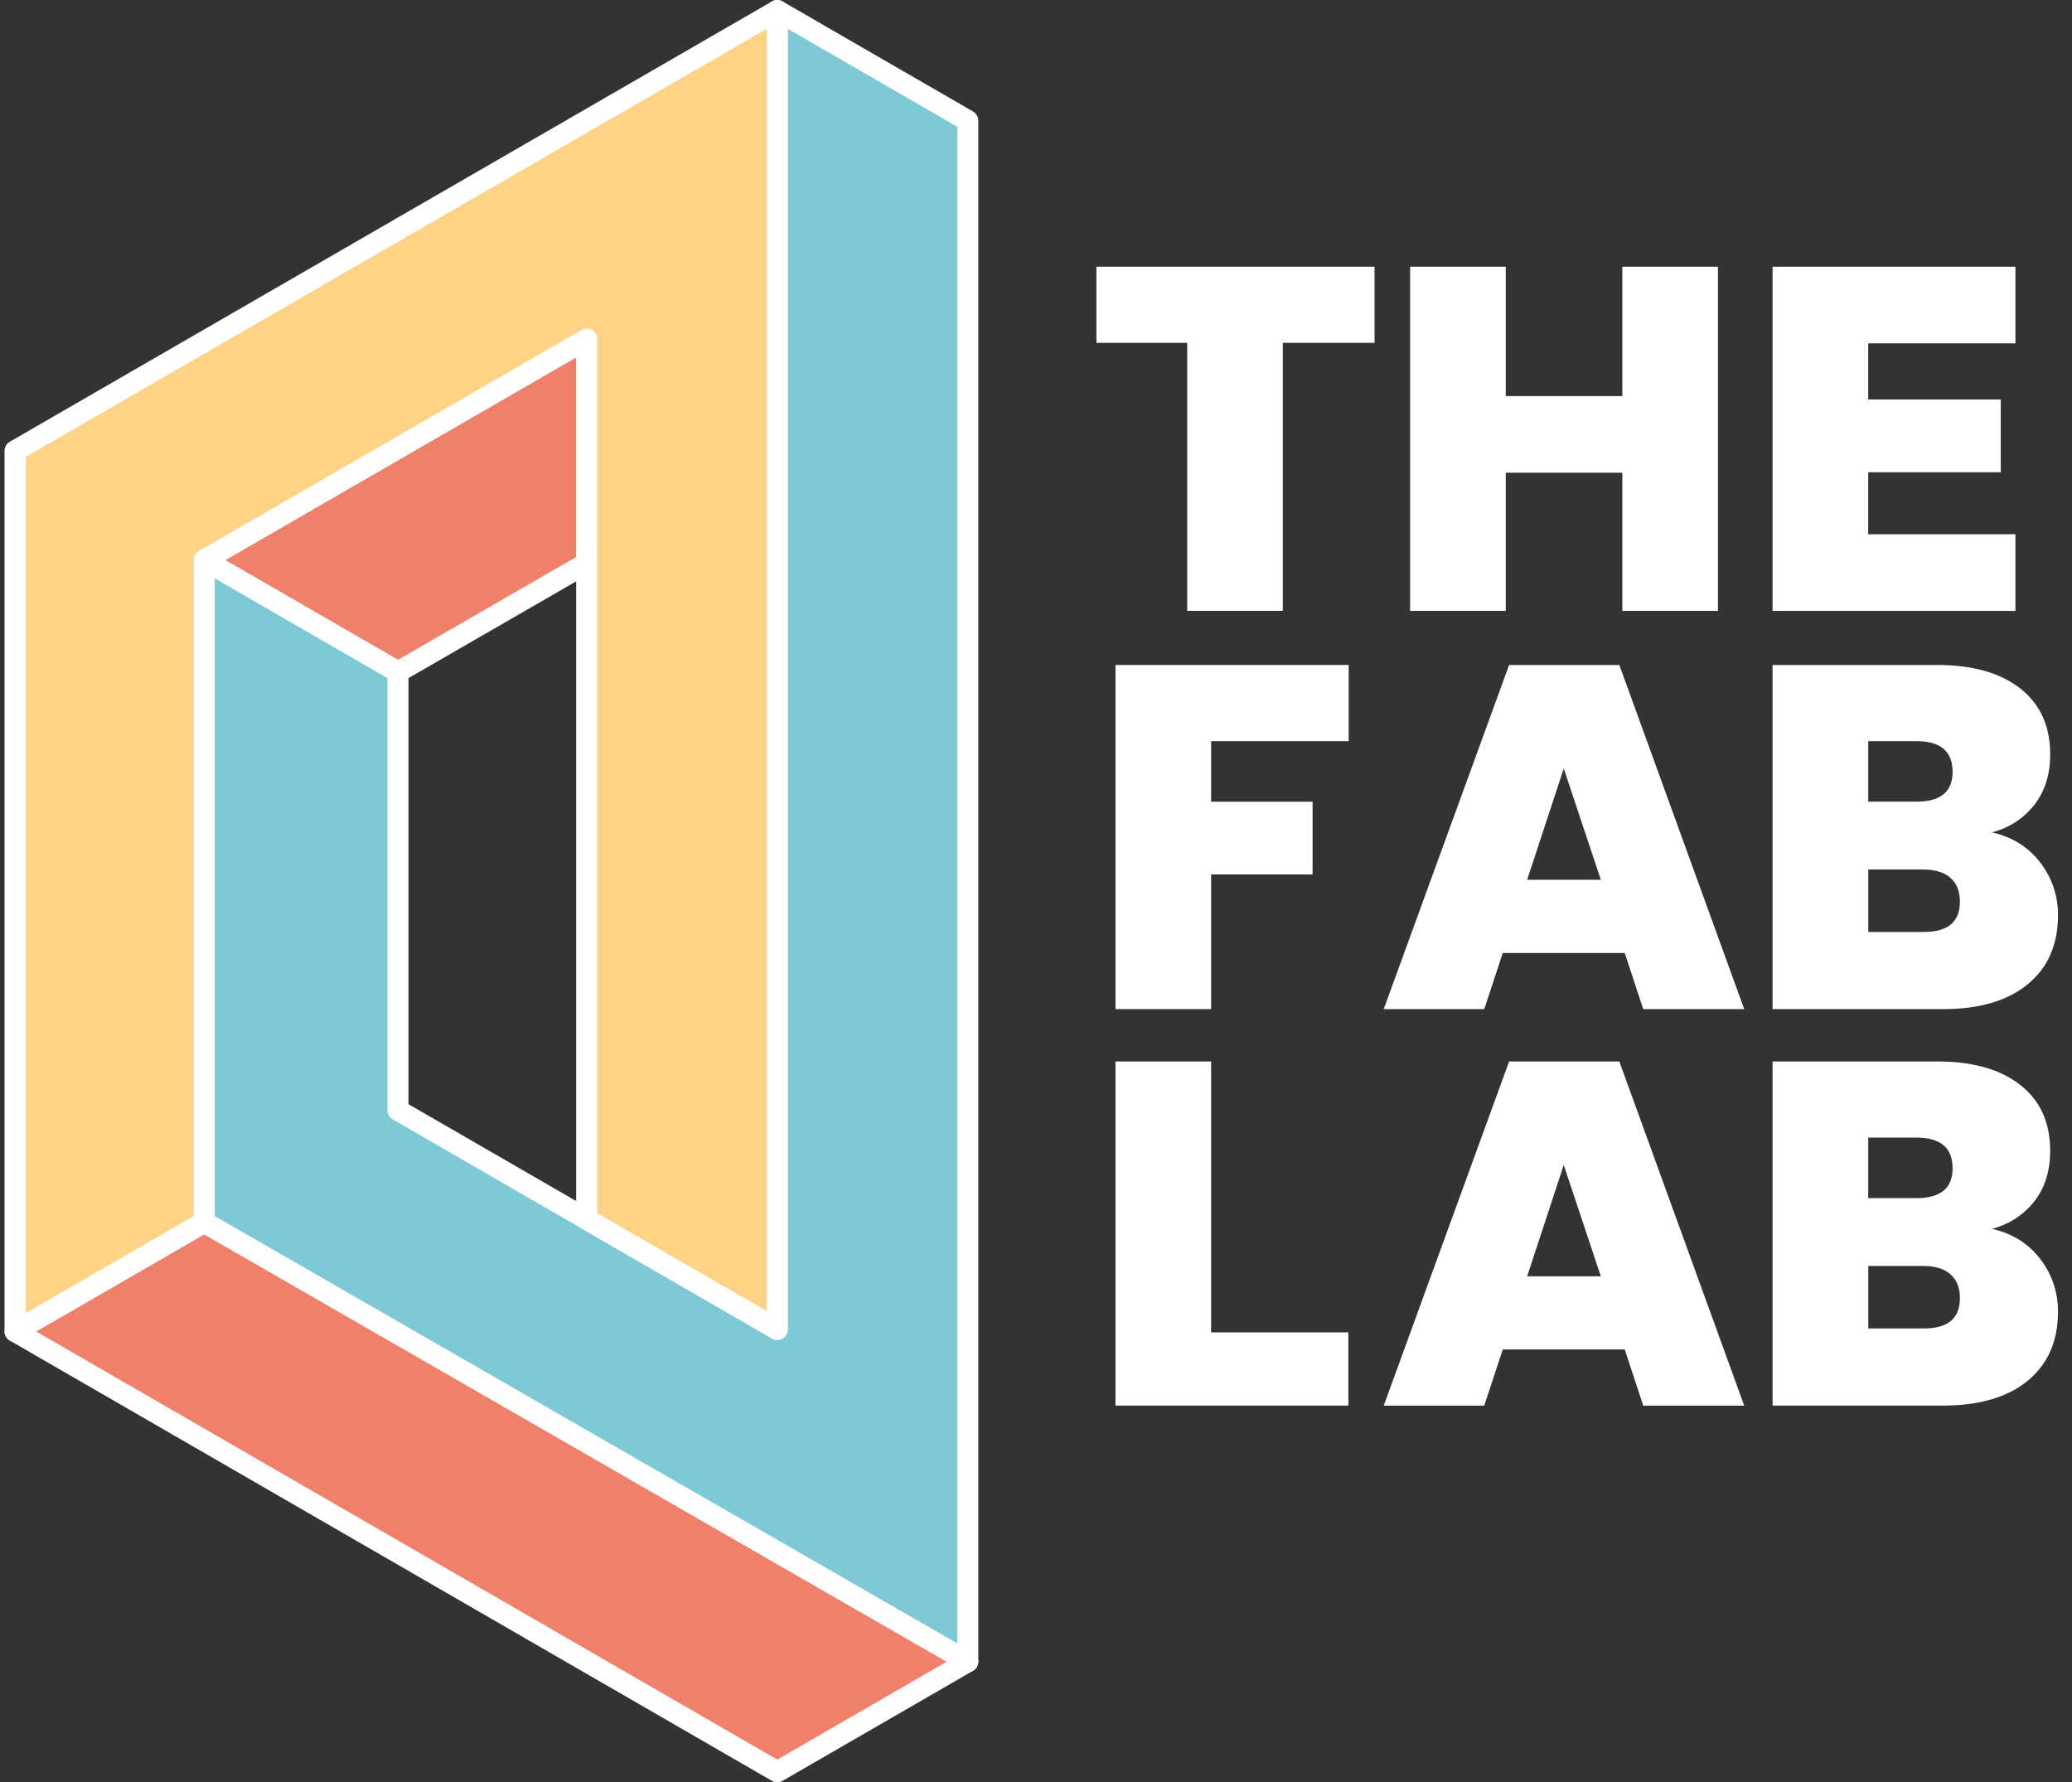 <svg width="143" height="123" viewBox="0 0 143 123" fill="none" xmlns="http://www.w3.org/2000/svg">
<rect x="0" y="0" width="143" height="123" fill="#333333" stroke="none"/>
<path d="M40.49 23.403V38.883H40.443L27.465 46.377L14.092 38.653L40.49 23.403Z" fill="#F0806A"/>
<path d="M27.465 47.104C27.338 47.105 27.212 47.071 27.101 47.007L13.729 39.283C13.618 39.219 13.527 39.127 13.463 39.017C13.399 38.906 13.365 38.781 13.365 38.653C13.365 38.525 13.399 38.4 13.463 38.289C13.527 38.178 13.618 38.087 13.729 38.023L40.127 22.773C40.238 22.708 40.364 22.674 40.492 22.674C40.62 22.673 40.746 22.707 40.857 22.771C40.968 22.834 41.06 22.927 41.124 23.038C41.188 23.149 41.222 23.275 41.222 23.403V38.885C41.222 39.045 41.169 39.2 41.072 39.327C40.976 39.454 40.84 39.546 40.686 39.588L27.829 47.007C27.718 47.071 27.593 47.104 27.465 47.104ZM15.547 38.653L27.465 45.537L39.763 38.438V24.664L15.547 38.653Z" fill="white"/>
<path d="M66.79 114.674L53.642 122.272L1.041 91.887L14.092 84.345L66.79 114.674Z" fill="#F0806A"/>
<path d="M53.642 123C53.514 123 53.389 122.966 53.278 122.902L0.678 92.516C0.568 92.453 0.476 92.361 0.412 92.25C0.348 92.139 0.314 92.014 0.314 91.886C0.314 91.758 0.348 91.633 0.412 91.522C0.476 91.412 0.568 91.32 0.678 91.256L13.732 83.718C13.842 83.654 13.968 83.621 14.095 83.621C14.222 83.621 14.347 83.654 14.458 83.718L67.154 114.044C67.264 114.108 67.356 114.2 67.42 114.31C67.484 114.421 67.518 114.547 67.518 114.674C67.518 114.802 67.484 114.928 67.42 115.038C67.356 115.149 67.264 115.241 67.154 115.305L54.005 122.902C53.895 122.966 53.77 122.999 53.642 123ZM2.496 91.887L53.642 121.433L65.335 114.677L14.093 85.186L2.496 91.887Z" fill="white"/>
<path d="M66.79 8.324V114.674L14.092 84.345V38.653L27.465 46.377V76.621L40.49 84.145L53.642 91.741V0.727L66.79 8.324Z" fill="#7DCAD6"/>
<path d="M66.791 115.401C66.664 115.401 66.539 115.368 66.428 115.305L13.73 84.976C13.619 84.912 13.527 84.82 13.463 84.709C13.399 84.599 13.365 84.473 13.365 84.345V38.653C13.365 38.526 13.399 38.4 13.463 38.29C13.527 38.179 13.619 38.087 13.729 38.023C13.84 37.959 13.965 37.926 14.093 37.926C14.22 37.925 14.346 37.959 14.457 38.023L27.829 45.747C27.939 45.811 28.031 45.902 28.095 46.013C28.159 46.124 28.192 46.249 28.192 46.377V76.203L52.914 90.481V0.727C52.915 0.6 52.948 0.474 53.012 0.364C53.076 0.253 53.168 0.161 53.279 0.098C53.389 0.034 53.514 0 53.642 0C53.77 9.89934e-05 53.895 0.034 54.006 0.097L67.155 7.694C67.266 7.758 67.357 7.85 67.421 7.96C67.485 8.071 67.518 8.197 67.518 8.324V114.674C67.519 114.769 67.5 114.864 67.464 114.953C67.428 115.041 67.374 115.122 67.306 115.19C67.239 115.257 67.158 115.311 67.07 115.347C66.981 115.384 66.887 115.402 66.791 115.401ZM14.82 83.924L66.065 113.416V8.745L54.369 1.989V91.741C54.369 91.869 54.335 91.994 54.272 92.105C54.208 92.216 54.116 92.308 54.006 92.371C53.895 92.435 53.77 92.469 53.642 92.469C53.514 92.469 53.389 92.436 53.278 92.372L27.102 77.248C26.991 77.185 26.899 77.093 26.835 76.982C26.771 76.872 26.738 76.746 26.738 76.618V46.797L14.82 39.913V83.924Z" fill="white"/>
<path d="M53.642 0.727V91.741L40.49 84.145V38.883V23.403L14.092 38.653V84.345L1.041 91.887V31.114L53.642 0.727Z" fill="#FED386"/>
<path d="M1.042 92.614C0.947 92.614 0.852 92.595 0.764 92.559C0.676 92.522 0.595 92.469 0.528 92.401C0.46 92.334 0.407 92.253 0.37 92.165C0.333 92.077 0.314 91.982 0.314 91.887V31.114C0.314 30.986 0.348 30.86 0.412 30.75C0.476 30.639 0.568 30.547 0.678 30.484L53.278 0.097C53.389 0.034 53.514 -3.49271e-05 53.642 2.72863e-08C53.769 3.49816e-05 53.895 0.034 54.005 0.097C54.116 0.161 54.208 0.253 54.271 0.364C54.335 0.474 54.369 0.6 54.369 0.727V91.741C54.369 91.869 54.335 91.994 54.272 92.105C54.208 92.216 54.116 92.307 54.006 92.371C53.895 92.435 53.77 92.469 53.642 92.469C53.514 92.469 53.389 92.436 53.278 92.372L40.128 84.775C40.017 84.712 39.925 84.62 39.861 84.509C39.797 84.399 39.764 84.273 39.764 84.145V24.661L14.82 39.073V84.345C14.82 84.472 14.786 84.598 14.723 84.709C14.659 84.82 14.567 84.912 14.457 84.976L1.403 92.514C1.293 92.578 1.169 92.612 1.042 92.614ZM1.769 31.534V90.625L13.365 83.925V38.653C13.365 38.526 13.399 38.4 13.463 38.289C13.526 38.178 13.618 38.086 13.729 38.023L40.128 22.773C40.238 22.708 40.364 22.674 40.492 22.674C40.62 22.673 40.746 22.707 40.857 22.771C40.968 22.834 41.061 22.927 41.125 23.038C41.189 23.149 41.222 23.275 41.222 23.403V83.725L52.918 90.481V1.988L1.769 31.534Z" fill="white"/>
<path d="M94.864 18.407V23.66H88.534V42.155H81.936V23.66H75.67V18.407H94.864Z" fill="#FFF"/>
<path d="M118.565 18.407V42.157H111.966V32.623H103.92V42.157H97.32V18.407H103.92V27.334H111.966V18.407H118.565Z" fill="#FFF"/>
<path d="M128.935 23.696V27.57H138.085V32.589H128.935V36.87H139.095V42.16H122.336V18.407H139.095V23.696H128.935Z" fill="#FFF"/>
<path d="M93.08 45.892V51.148H83.585V55.328H90.588V60.347H83.585V69.642H76.986V45.892H93.08Z" fill="#FFF"/>
<path d="M112.132 65.768H103.714L102.435 69.642H95.498L104.151 45.892H111.759L120.378 69.642H113.409L112.132 65.768ZM110.482 60.715L107.923 53.034L105.398 60.715H110.482Z" fill="#FFF"/>
<path d="M140.804 59.519C141.615 60.564 142.049 61.853 142.032 63.176C142.032 65.197 141.336 66.781 139.944 67.926C138.551 69.072 136.598 69.644 134.085 69.643H122.336V45.892H133.717C136.142 45.892 138.044 46.431 139.424 47.51C140.804 48.588 141.494 50.104 141.494 52.057C141.494 53.45 141.13 54.613 140.4 55.544C139.671 56.475 138.701 57.11 137.491 57.447C138.879 57.762 139.984 58.453 140.804 59.519ZM128.936 55.325H132.269C133.93 55.325 134.76 54.64 134.76 53.27C134.76 51.855 133.93 51.148 132.269 51.148H128.936V55.325ZM135.265 62.231C135.265 61.513 135.046 60.963 134.609 60.58C134.171 60.198 133.549 60.007 132.744 60.007H128.94V64.317H132.777C134.436 64.317 135.265 63.621 135.264 62.231H135.265Z" fill="#FFF"/>
<path d="M83.585 91.95H93.058V97.003H76.986V73.254H83.585V91.95Z" fill="#FFF"/>
<path d="M112.132 93.131H103.714L102.435 97.006H95.498L104.151 73.256H111.759L120.378 97.006H113.409L112.132 93.131ZM110.482 88.079L107.923 80.398L105.398 88.079H110.482Z" fill="#FFF"/>
<path d="M140.804 86.88C141.615 87.924 142.048 89.214 142.032 90.537C142.032 92.558 141.336 94.141 139.944 95.287C138.551 96.432 136.598 97.004 134.085 97.003H122.336V73.254H133.717C136.142 73.254 138.044 73.792 139.424 74.87C140.804 75.948 141.494 77.464 141.494 79.418C141.494 80.812 141.13 81.974 140.4 82.905C139.671 83.836 138.701 84.47 137.491 84.809C138.879 85.123 139.984 85.814 140.804 86.88ZM128.936 82.686H132.269C133.93 82.686 134.76 82.001 134.76 80.631C134.76 79.216 133.93 78.509 132.269 78.509H128.936V82.686ZM135.265 89.592C135.265 88.874 135.046 88.323 134.609 87.941C134.171 87.559 133.549 87.368 132.744 87.369H128.94V91.68H132.777C134.436 91.68 135.265 90.984 135.264 89.592H135.265Z" fill="#FFF"/>
</svg>
